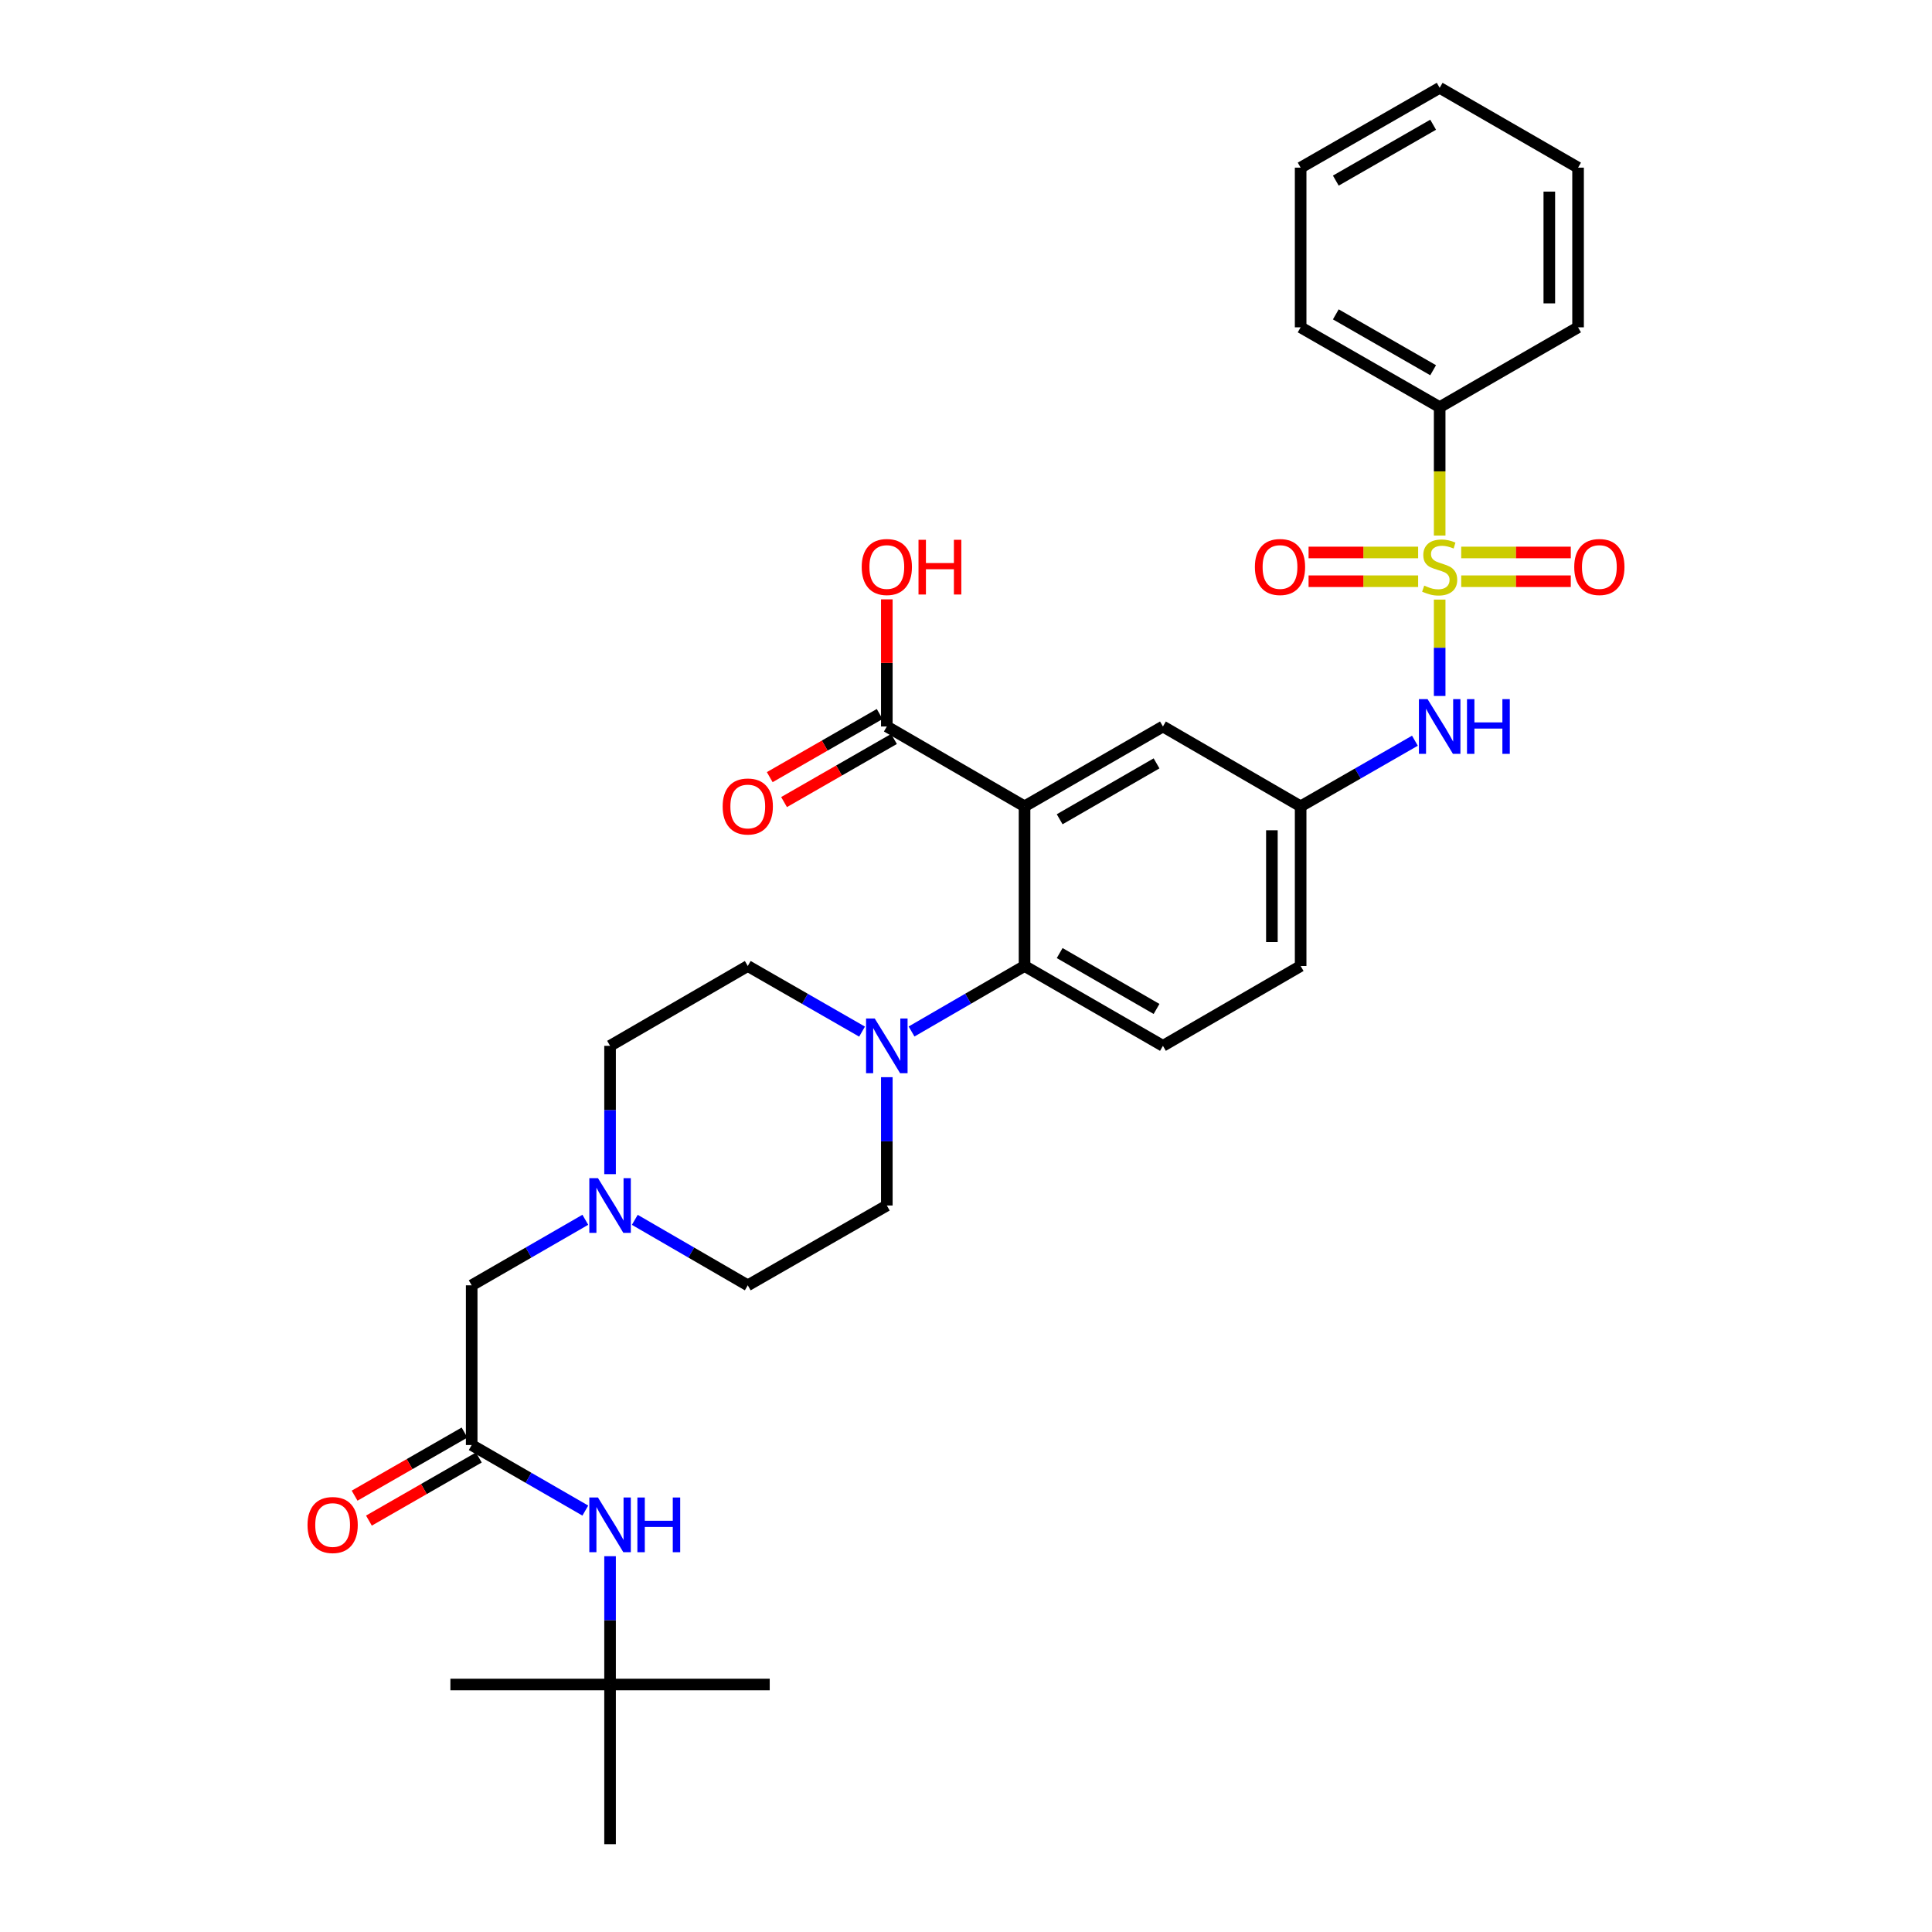 <?xml version='1.0' encoding='iso-8859-1'?>
<svg version='1.1' baseProfile='full'
              xmlns='http://www.w3.org/2000/svg'
                      xmlns:rdkit='http://www.rdkit.org/xml'
                      xmlns:xlink='http://www.w3.org/1999/xlink'
                  xml:space='preserve'
width='1000px' height='1000px' viewBox='0 0 1000 1000'>
<!-- END OF HEADER -->
<rect style='opacity:1.0;fill:#FFFFFF;stroke:none' width='1000' height='1000' x='0' y='0'> </rect>
<path class='bond-3' d='M 745.172,310.343 L 745.172,335.287' style='fill:none;fill-rule:evenodd;stroke:#CCCC00;stroke-width:6px;stroke-linecap:butt;stroke-linejoin:miter;stroke-opacity:1' />
<path class='bond-3' d='M 745.172,335.287 L 745.172,360.231' style='fill:none;fill-rule:evenodd;stroke:#0000FF;stroke-width:6px;stroke-linecap:butt;stroke-linejoin:miter;stroke-opacity:1' />
<path class='bond-7' d='M 734.026,285.956 L 705.671,285.956' style='fill:none;fill-rule:evenodd;stroke:#CCCC00;stroke-width:6px;stroke-linecap:butt;stroke-linejoin:miter;stroke-opacity:1' />
<path class='bond-7' d='M 705.671,285.956 L 677.315,285.956' style='fill:none;fill-rule:evenodd;stroke:#FF0000;stroke-width:6px;stroke-linecap:butt;stroke-linejoin:miter;stroke-opacity:1' />
<path class='bond-7' d='M 734.026,300.838 L 705.671,300.838' style='fill:none;fill-rule:evenodd;stroke:#CCCC00;stroke-width:6px;stroke-linecap:butt;stroke-linejoin:miter;stroke-opacity:1' />
<path class='bond-7' d='M 705.671,300.838 L 677.315,300.838' style='fill:none;fill-rule:evenodd;stroke:#FF0000;stroke-width:6px;stroke-linecap:butt;stroke-linejoin:miter;stroke-opacity:1' />
<path class='bond-8' d='M 756.319,300.838 L 784.678,300.838' style='fill:none;fill-rule:evenodd;stroke:#CCCC00;stroke-width:6px;stroke-linecap:butt;stroke-linejoin:miter;stroke-opacity:1' />
<path class='bond-8' d='M 784.678,300.838 L 813.038,300.838' style='fill:none;fill-rule:evenodd;stroke:#FF0000;stroke-width:6px;stroke-linecap:butt;stroke-linejoin:miter;stroke-opacity:1' />
<path class='bond-8' d='M 756.319,285.956 L 784.678,285.956' style='fill:none;fill-rule:evenodd;stroke:#CCCC00;stroke-width:6px;stroke-linecap:butt;stroke-linejoin:miter;stroke-opacity:1' />
<path class='bond-8' d='M 784.678,285.956 L 813.038,285.956' style='fill:none;fill-rule:evenodd;stroke:#FF0000;stroke-width:6px;stroke-linecap:butt;stroke-linejoin:miter;stroke-opacity:1' />
<path class='bond-10' d='M 745.172,277.21 L 745.172,243.973' style='fill:none;fill-rule:evenodd;stroke:#CCCC00;stroke-width:6px;stroke-linecap:butt;stroke-linejoin:miter;stroke-opacity:1' />
<path class='bond-10' d='M 745.172,243.973 L 745.172,210.736' style='fill:none;fill-rule:evenodd;stroke:#000000;stroke-width:6px;stroke-linecap:butt;stroke-linejoin:miter;stroke-opacity:1' />
<path class='bond-0' d='M 530.301,417.355 L 601.933,376.033' style='fill:none;fill-rule:evenodd;stroke:#000000;stroke-width:6px;stroke-linecap:butt;stroke-linejoin:miter;stroke-opacity:1' />
<path class='bond-0' d='M 548.483,424.048 L 598.625,395.122' style='fill:none;fill-rule:evenodd;stroke:#000000;stroke-width:6px;stroke-linecap:butt;stroke-linejoin:miter;stroke-opacity:1' />
<path class='bond-4' d='M 530.301,417.355 L 459.017,376.033' style='fill:none;fill-rule:evenodd;stroke:#000000;stroke-width:6px;stroke-linecap:butt;stroke-linejoin:miter;stroke-opacity:1' />
<path class='bond-33' d='M 530.301,417.355 L 530.301,500' style='fill:none;fill-rule:evenodd;stroke:#000000;stroke-width:6px;stroke-linecap:butt;stroke-linejoin:miter;stroke-opacity:1' />
<path class='bond-1' d='M 530.301,500 L 601.933,541.322' style='fill:none;fill-rule:evenodd;stroke:#000000;stroke-width:6px;stroke-linecap:butt;stroke-linejoin:miter;stroke-opacity:1' />
<path class='bond-1' d='M 548.483,493.307 L 598.625,522.233' style='fill:none;fill-rule:evenodd;stroke:#000000;stroke-width:6px;stroke-linecap:butt;stroke-linejoin:miter;stroke-opacity:1' />
<path class='bond-2' d='M 530.301,500 L 501.059,516.951' style='fill:none;fill-rule:evenodd;stroke:#000000;stroke-width:6px;stroke-linecap:butt;stroke-linejoin:miter;stroke-opacity:1' />
<path class='bond-2' d='M 501.059,516.951 L 471.817,533.902' style='fill:none;fill-rule:evenodd;stroke:#0000FF;stroke-width:6px;stroke-linecap:butt;stroke-linejoin:miter;stroke-opacity:1' />
<path class='bond-14' d='M 446.202,533.965 L 416.624,516.982' style='fill:none;fill-rule:evenodd;stroke:#0000FF;stroke-width:6px;stroke-linecap:butt;stroke-linejoin:miter;stroke-opacity:1' />
<path class='bond-14' d='M 416.624,516.982 L 387.046,500' style='fill:none;fill-rule:evenodd;stroke:#000000;stroke-width:6px;stroke-linecap:butt;stroke-linejoin:miter;stroke-opacity:1' />
<path class='bond-15' d='M 459.017,557.548 L 459.017,590.758' style='fill:none;fill-rule:evenodd;stroke:#0000FF;stroke-width:6px;stroke-linecap:butt;stroke-linejoin:miter;stroke-opacity:1' />
<path class='bond-15' d='M 459.017,590.758 L 459.017,623.967' style='fill:none;fill-rule:evenodd;stroke:#000000;stroke-width:6px;stroke-linecap:butt;stroke-linejoin:miter;stroke-opacity:1' />
<path class='bond-13' d='M 732.358,383.391 L 702.784,400.373' style='fill:none;fill-rule:evenodd;stroke:#0000FF;stroke-width:6px;stroke-linecap:butt;stroke-linejoin:miter;stroke-opacity:1' />
<path class='bond-13' d='M 702.784,400.373 L 673.21,417.355' style='fill:none;fill-rule:evenodd;stroke:#000000;stroke-width:6px;stroke-linecap:butt;stroke-linejoin:miter;stroke-opacity:1' />
<path class='bond-17' d='M 455.312,369.58 L 426.864,385.914' style='fill:none;fill-rule:evenodd;stroke:#000000;stroke-width:6px;stroke-linecap:butt;stroke-linejoin:miter;stroke-opacity:1' />
<path class='bond-17' d='M 426.864,385.914 L 398.415,402.247' style='fill:none;fill-rule:evenodd;stroke:#FF0000;stroke-width:6px;stroke-linecap:butt;stroke-linejoin:miter;stroke-opacity:1' />
<path class='bond-17' d='M 462.722,382.486 L 434.274,398.82' style='fill:none;fill-rule:evenodd;stroke:#000000;stroke-width:6px;stroke-linecap:butt;stroke-linejoin:miter;stroke-opacity:1' />
<path class='bond-17' d='M 434.274,398.82 L 405.825,415.153' style='fill:none;fill-rule:evenodd;stroke:#FF0000;stroke-width:6px;stroke-linecap:butt;stroke-linejoin:miter;stroke-opacity:1' />
<path class='bond-23' d='M 459.017,376.033 L 459.017,343.128' style='fill:none;fill-rule:evenodd;stroke:#000000;stroke-width:6px;stroke-linecap:butt;stroke-linejoin:miter;stroke-opacity:1' />
<path class='bond-23' d='M 459.017,343.128 L 459.017,310.223' style='fill:none;fill-rule:evenodd;stroke:#FF0000;stroke-width:6px;stroke-linecap:butt;stroke-linejoin:miter;stroke-opacity:1' />
<path class='bond-5' d='M 244.146,747.942 L 244.146,665.281' style='fill:none;fill-rule:evenodd;stroke:#000000;stroke-width:6px;stroke-linecap:butt;stroke-linejoin:miter;stroke-opacity:1' />
<path class='bond-12' d='M 244.146,747.942 L 273.554,764.909' style='fill:none;fill-rule:evenodd;stroke:#000000;stroke-width:6px;stroke-linecap:butt;stroke-linejoin:miter;stroke-opacity:1' />
<path class='bond-12' d='M 273.554,764.909 L 302.962,781.876' style='fill:none;fill-rule:evenodd;stroke:#0000FF;stroke-width:6px;stroke-linecap:butt;stroke-linejoin:miter;stroke-opacity:1' />
<path class='bond-18' d='M 240.441,741.489 L 211.992,757.823' style='fill:none;fill-rule:evenodd;stroke:#000000;stroke-width:6px;stroke-linecap:butt;stroke-linejoin:miter;stroke-opacity:1' />
<path class='bond-18' d='M 211.992,757.823 L 183.544,774.156' style='fill:none;fill-rule:evenodd;stroke:#FF0000;stroke-width:6px;stroke-linecap:butt;stroke-linejoin:miter;stroke-opacity:1' />
<path class='bond-18' d='M 247.851,754.395 L 219.403,770.729' style='fill:none;fill-rule:evenodd;stroke:#000000;stroke-width:6px;stroke-linecap:butt;stroke-linejoin:miter;stroke-opacity:1' />
<path class='bond-18' d='M 219.403,770.729 L 190.954,787.062' style='fill:none;fill-rule:evenodd;stroke:#FF0000;stroke-width:6px;stroke-linecap:butt;stroke-linejoin:miter;stroke-opacity:1' />
<path class='bond-6' d='M 328.569,631.386 L 357.807,648.333' style='fill:none;fill-rule:evenodd;stroke:#0000FF;stroke-width:6px;stroke-linecap:butt;stroke-linejoin:miter;stroke-opacity:1' />
<path class='bond-6' d='M 357.807,648.333 L 387.046,665.281' style='fill:none;fill-rule:evenodd;stroke:#000000;stroke-width:6px;stroke-linecap:butt;stroke-linejoin:miter;stroke-opacity:1' />
<path class='bond-16' d='M 302.962,631.354 L 273.554,648.318' style='fill:none;fill-rule:evenodd;stroke:#0000FF;stroke-width:6px;stroke-linecap:butt;stroke-linejoin:miter;stroke-opacity:1' />
<path class='bond-16' d='M 273.554,648.318 L 244.146,665.281' style='fill:none;fill-rule:evenodd;stroke:#000000;stroke-width:6px;stroke-linecap:butt;stroke-linejoin:miter;stroke-opacity:1' />
<path class='bond-34' d='M 315.769,607.741 L 315.769,574.532' style='fill:none;fill-rule:evenodd;stroke:#0000FF;stroke-width:6px;stroke-linecap:butt;stroke-linejoin:miter;stroke-opacity:1' />
<path class='bond-34' d='M 315.769,574.532 L 315.769,541.322' style='fill:none;fill-rule:evenodd;stroke:#000000;stroke-width:6px;stroke-linecap:butt;stroke-linejoin:miter;stroke-opacity:1' />
<path class='bond-9' d='M 601.933,376.033 L 673.21,417.355' style='fill:none;fill-rule:evenodd;stroke:#000000;stroke-width:6px;stroke-linecap:butt;stroke-linejoin:miter;stroke-opacity:1' />
<path class='bond-24' d='M 745.172,210.736 L 673.21,169.421' style='fill:none;fill-rule:evenodd;stroke:#000000;stroke-width:6px;stroke-linecap:butt;stroke-linejoin:miter;stroke-opacity:1' />
<path class='bond-24' d='M 741.788,191.632 L 691.414,162.712' style='fill:none;fill-rule:evenodd;stroke:#000000;stroke-width:6px;stroke-linecap:butt;stroke-linejoin:miter;stroke-opacity:1' />
<path class='bond-25' d='M 745.172,210.736 L 816.804,169.421' style='fill:none;fill-rule:evenodd;stroke:#000000;stroke-width:6px;stroke-linecap:butt;stroke-linejoin:miter;stroke-opacity:1' />
<path class='bond-11' d='M 601.933,541.322 L 673.21,500' style='fill:none;fill-rule:evenodd;stroke:#000000;stroke-width:6px;stroke-linecap:butt;stroke-linejoin:miter;stroke-opacity:1' />
<path class='bond-19' d='M 315.769,805.49 L 315.769,838.696' style='fill:none;fill-rule:evenodd;stroke:#0000FF;stroke-width:6px;stroke-linecap:butt;stroke-linejoin:miter;stroke-opacity:1' />
<path class='bond-19' d='M 315.769,838.696 L 315.769,871.901' style='fill:none;fill-rule:evenodd;stroke:#000000;stroke-width:6px;stroke-linecap:butt;stroke-linejoin:miter;stroke-opacity:1' />
<path class='bond-22' d='M 673.21,417.355 L 673.21,500' style='fill:none;fill-rule:evenodd;stroke:#000000;stroke-width:6px;stroke-linecap:butt;stroke-linejoin:miter;stroke-opacity:1' />
<path class='bond-22' d='M 658.328,429.752 L 658.328,487.603' style='fill:none;fill-rule:evenodd;stroke:#000000;stroke-width:6px;stroke-linecap:butt;stroke-linejoin:miter;stroke-opacity:1' />
<path class='bond-20' d='M 387.046,500 L 315.769,541.322' style='fill:none;fill-rule:evenodd;stroke:#000000;stroke-width:6px;stroke-linecap:butt;stroke-linejoin:miter;stroke-opacity:1' />
<path class='bond-21' d='M 459.017,623.967 L 387.046,665.281' style='fill:none;fill-rule:evenodd;stroke:#000000;stroke-width:6px;stroke-linecap:butt;stroke-linejoin:miter;stroke-opacity:1' />
<path class='bond-26' d='M 315.769,871.901 L 398.406,871.901' style='fill:none;fill-rule:evenodd;stroke:#000000;stroke-width:6px;stroke-linecap:butt;stroke-linejoin:miter;stroke-opacity:1' />
<path class='bond-27' d='M 315.769,871.901 L 315.769,954.545' style='fill:none;fill-rule:evenodd;stroke:#000000;stroke-width:6px;stroke-linecap:butt;stroke-linejoin:miter;stroke-opacity:1' />
<path class='bond-28' d='M 315.769,871.901 L 233.125,871.901' style='fill:none;fill-rule:evenodd;stroke:#000000;stroke-width:6px;stroke-linecap:butt;stroke-linejoin:miter;stroke-opacity:1' />
<path class='bond-29' d='M 673.21,169.421 L 673.21,86.777' style='fill:none;fill-rule:evenodd;stroke:#000000;stroke-width:6px;stroke-linecap:butt;stroke-linejoin:miter;stroke-opacity:1' />
<path class='bond-30' d='M 816.804,169.421 L 816.804,86.777' style='fill:none;fill-rule:evenodd;stroke:#000000;stroke-width:6px;stroke-linecap:butt;stroke-linejoin:miter;stroke-opacity:1' />
<path class='bond-30' d='M 801.922,157.025 L 801.922,99.174' style='fill:none;fill-rule:evenodd;stroke:#000000;stroke-width:6px;stroke-linecap:butt;stroke-linejoin:miter;stroke-opacity:1' />
<path class='bond-32' d='M 673.21,86.777 L 745.172,45.455' style='fill:none;fill-rule:evenodd;stroke:#000000;stroke-width:6px;stroke-linecap:butt;stroke-linejoin:miter;stroke-opacity:1' />
<path class='bond-32' d='M 691.415,93.484 L 741.789,64.558' style='fill:none;fill-rule:evenodd;stroke:#000000;stroke-width:6px;stroke-linecap:butt;stroke-linejoin:miter;stroke-opacity:1' />
<path class='bond-31' d='M 816.804,86.777 L 745.172,45.455' style='fill:none;fill-rule:evenodd;stroke:#000000;stroke-width:6px;stroke-linecap:butt;stroke-linejoin:miter;stroke-opacity:1' />
<path  class='atom-0' d='M 737.172 303.117
Q 737.492 303.237, 738.812 303.797
Q 740.132 304.357, 741.572 304.717
Q 743.052 305.037, 744.492 305.037
Q 747.172 305.037, 748.732 303.757
Q 750.292 302.437, 750.292 300.157
Q 750.292 298.597, 749.492 297.637
Q 748.732 296.677, 747.532 296.157
Q 746.332 295.637, 744.332 295.037
Q 741.812 294.277, 740.292 293.557
Q 738.812 292.837, 737.732 291.317
Q 736.692 289.797, 736.692 287.237
Q 736.692 283.677, 739.092 281.477
Q 741.532 279.277, 746.332 279.277
Q 749.612 279.277, 753.332 280.837
L 752.412 283.917
Q 749.012 282.517, 746.452 282.517
Q 743.692 282.517, 742.172 283.677
Q 740.652 284.797, 740.692 286.757
Q 740.692 288.277, 741.452 289.197
Q 742.252 290.117, 743.372 290.637
Q 744.532 291.157, 746.452 291.757
Q 749.012 292.557, 750.532 293.357
Q 752.052 294.157, 753.132 295.797
Q 754.252 297.397, 754.252 300.157
Q 754.252 304.077, 751.612 306.197
Q 749.012 308.277, 744.652 308.277
Q 742.132 308.277, 740.212 307.717
Q 738.332 307.197, 736.092 306.277
L 737.172 303.117
' fill='#CCCC00'/>
<path  class='atom-3' d='M 452.757 527.162
L 462.037 542.162
Q 462.957 543.642, 464.437 546.322
Q 465.917 549.002, 465.997 549.162
L 465.997 527.162
L 469.757 527.162
L 469.757 555.482
L 465.877 555.482
L 455.917 539.082
Q 454.757 537.162, 453.517 534.962
Q 452.317 532.762, 451.957 532.082
L 451.957 555.482
L 448.277 555.482
L 448.277 527.162
L 452.757 527.162
' fill='#0000FF'/>
<path  class='atom-4' d='M 738.912 361.873
L 748.192 376.873
Q 749.112 378.353, 750.592 381.033
Q 752.072 383.713, 752.152 383.873
L 752.152 361.873
L 755.912 361.873
L 755.912 390.193
L 752.032 390.193
L 742.072 373.793
Q 740.912 371.873, 739.672 369.673
Q 738.472 367.473, 738.112 366.793
L 738.112 390.193
L 734.432 390.193
L 734.432 361.873
L 738.912 361.873
' fill='#0000FF'/>
<path  class='atom-4' d='M 759.312 361.873
L 763.152 361.873
L 763.152 373.913
L 777.632 373.913
L 777.632 361.873
L 781.472 361.873
L 781.472 390.193
L 777.632 390.193
L 777.632 377.113
L 763.152 377.113
L 763.152 390.193
L 759.312 390.193
L 759.312 361.873
' fill='#0000FF'/>
<path  class='atom-7' d='M 309.509 609.807
L 318.789 624.807
Q 319.709 626.287, 321.189 628.967
Q 322.669 631.647, 322.749 631.807
L 322.749 609.807
L 326.509 609.807
L 326.509 638.127
L 322.629 638.127
L 312.669 621.727
Q 311.509 619.807, 310.269 617.607
Q 309.069 615.407, 308.709 614.727
L 308.709 638.127
L 305.029 638.127
L 305.029 609.807
L 309.509 609.807
' fill='#0000FF'/>
<path  class='atom-8' d='M 649.528 293.477
Q 649.528 286.677, 652.888 282.877
Q 656.248 279.077, 662.528 279.077
Q 668.808 279.077, 672.168 282.877
Q 675.528 286.677, 675.528 293.477
Q 675.528 300.357, 672.128 304.277
Q 668.728 308.157, 662.528 308.157
Q 656.288 308.157, 652.888 304.277
Q 649.528 300.397, 649.528 293.477
M 662.528 304.957
Q 666.848 304.957, 669.168 302.077
Q 671.528 299.157, 671.528 293.477
Q 671.528 287.917, 669.168 285.117
Q 666.848 282.277, 662.528 282.277
Q 658.208 282.277, 655.848 285.077
Q 653.528 287.877, 653.528 293.477
Q 653.528 299.197, 655.848 302.077
Q 658.208 304.957, 662.528 304.957
' fill='#FF0000'/>
<path  class='atom-9' d='M 814.825 293.477
Q 814.825 286.677, 818.185 282.877
Q 821.545 279.077, 827.825 279.077
Q 834.105 279.077, 837.465 282.877
Q 840.825 286.677, 840.825 293.477
Q 840.825 300.357, 837.425 304.277
Q 834.025 308.157, 827.825 308.157
Q 821.585 308.157, 818.185 304.277
Q 814.825 300.397, 814.825 293.477
M 827.825 304.957
Q 832.145 304.957, 834.465 302.077
Q 836.825 299.157, 836.825 293.477
Q 836.825 287.917, 834.465 285.117
Q 832.145 282.277, 827.825 282.277
Q 823.505 282.277, 821.145 285.077
Q 818.825 287.877, 818.825 293.477
Q 818.825 299.197, 821.145 302.077
Q 823.505 304.957, 827.825 304.957
' fill='#FF0000'/>
<path  class='atom-13' d='M 309.509 775.104
L 318.789 790.104
Q 319.709 791.584, 321.189 794.264
Q 322.669 796.944, 322.749 797.104
L 322.749 775.104
L 326.509 775.104
L 326.509 803.424
L 322.629 803.424
L 312.669 787.024
Q 311.509 785.104, 310.269 782.904
Q 309.069 780.704, 308.709 780.024
L 308.709 803.424
L 305.029 803.424
L 305.029 775.104
L 309.509 775.104
' fill='#0000FF'/>
<path  class='atom-13' d='M 329.909 775.104
L 333.749 775.104
L 333.749 787.144
L 348.229 787.144
L 348.229 775.104
L 352.069 775.104
L 352.069 803.424
L 348.229 803.424
L 348.229 790.344
L 333.749 790.344
L 333.749 803.424
L 329.909 803.424
L 329.909 775.104
' fill='#0000FF'/>
<path  class='atom-18' d='M 374.046 417.435
Q 374.046 410.635, 377.406 406.835
Q 380.766 403.035, 387.046 403.035
Q 393.326 403.035, 396.686 406.835
Q 400.046 410.635, 400.046 417.435
Q 400.046 424.315, 396.646 428.235
Q 393.246 432.115, 387.046 432.115
Q 380.806 432.115, 377.406 428.235
Q 374.046 424.355, 374.046 417.435
M 387.046 428.915
Q 391.366 428.915, 393.686 426.035
Q 396.046 423.115, 396.046 417.435
Q 396.046 411.875, 393.686 409.075
Q 391.366 406.235, 387.046 406.235
Q 382.726 406.235, 380.366 409.035
Q 378.046 411.835, 378.046 417.435
Q 378.046 423.155, 380.366 426.035
Q 382.726 428.915, 387.046 428.915
' fill='#FF0000'/>
<path  class='atom-19' d='M 159.175 789.344
Q 159.175 782.544, 162.535 778.744
Q 165.895 774.944, 172.175 774.944
Q 178.455 774.944, 181.815 778.744
Q 185.175 782.544, 185.175 789.344
Q 185.175 796.224, 181.775 800.144
Q 178.375 804.024, 172.175 804.024
Q 165.935 804.024, 162.535 800.144
Q 159.175 796.264, 159.175 789.344
M 172.175 800.824
Q 176.495 800.824, 178.815 797.944
Q 181.175 795.024, 181.175 789.344
Q 181.175 783.784, 178.815 780.984
Q 176.495 778.144, 172.175 778.144
Q 167.855 778.144, 165.495 780.944
Q 163.175 783.744, 163.175 789.344
Q 163.175 795.064, 165.495 797.944
Q 167.855 800.824, 172.175 800.824
' fill='#FF0000'/>
<path  class='atom-24' d='M 446.017 293.477
Q 446.017 286.677, 449.377 282.877
Q 452.737 279.077, 459.017 279.077
Q 465.297 279.077, 468.657 282.877
Q 472.017 286.677, 472.017 293.477
Q 472.017 300.357, 468.617 304.277
Q 465.217 308.157, 459.017 308.157
Q 452.777 308.157, 449.377 304.277
Q 446.017 300.397, 446.017 293.477
M 459.017 304.957
Q 463.337 304.957, 465.657 302.077
Q 468.017 299.157, 468.017 293.477
Q 468.017 287.917, 465.657 285.117
Q 463.337 282.277, 459.017 282.277
Q 454.697 282.277, 452.337 285.077
Q 450.017 287.877, 450.017 293.477
Q 450.017 299.197, 452.337 302.077
Q 454.697 304.957, 459.017 304.957
' fill='#FF0000'/>
<path  class='atom-24' d='M 475.417 279.397
L 479.257 279.397
L 479.257 291.437
L 493.737 291.437
L 493.737 279.397
L 497.577 279.397
L 497.577 307.717
L 493.737 307.717
L 493.737 294.637
L 479.257 294.637
L 479.257 307.717
L 475.417 307.717
L 475.417 279.397
' fill='#FF0000'/>
</svg>
